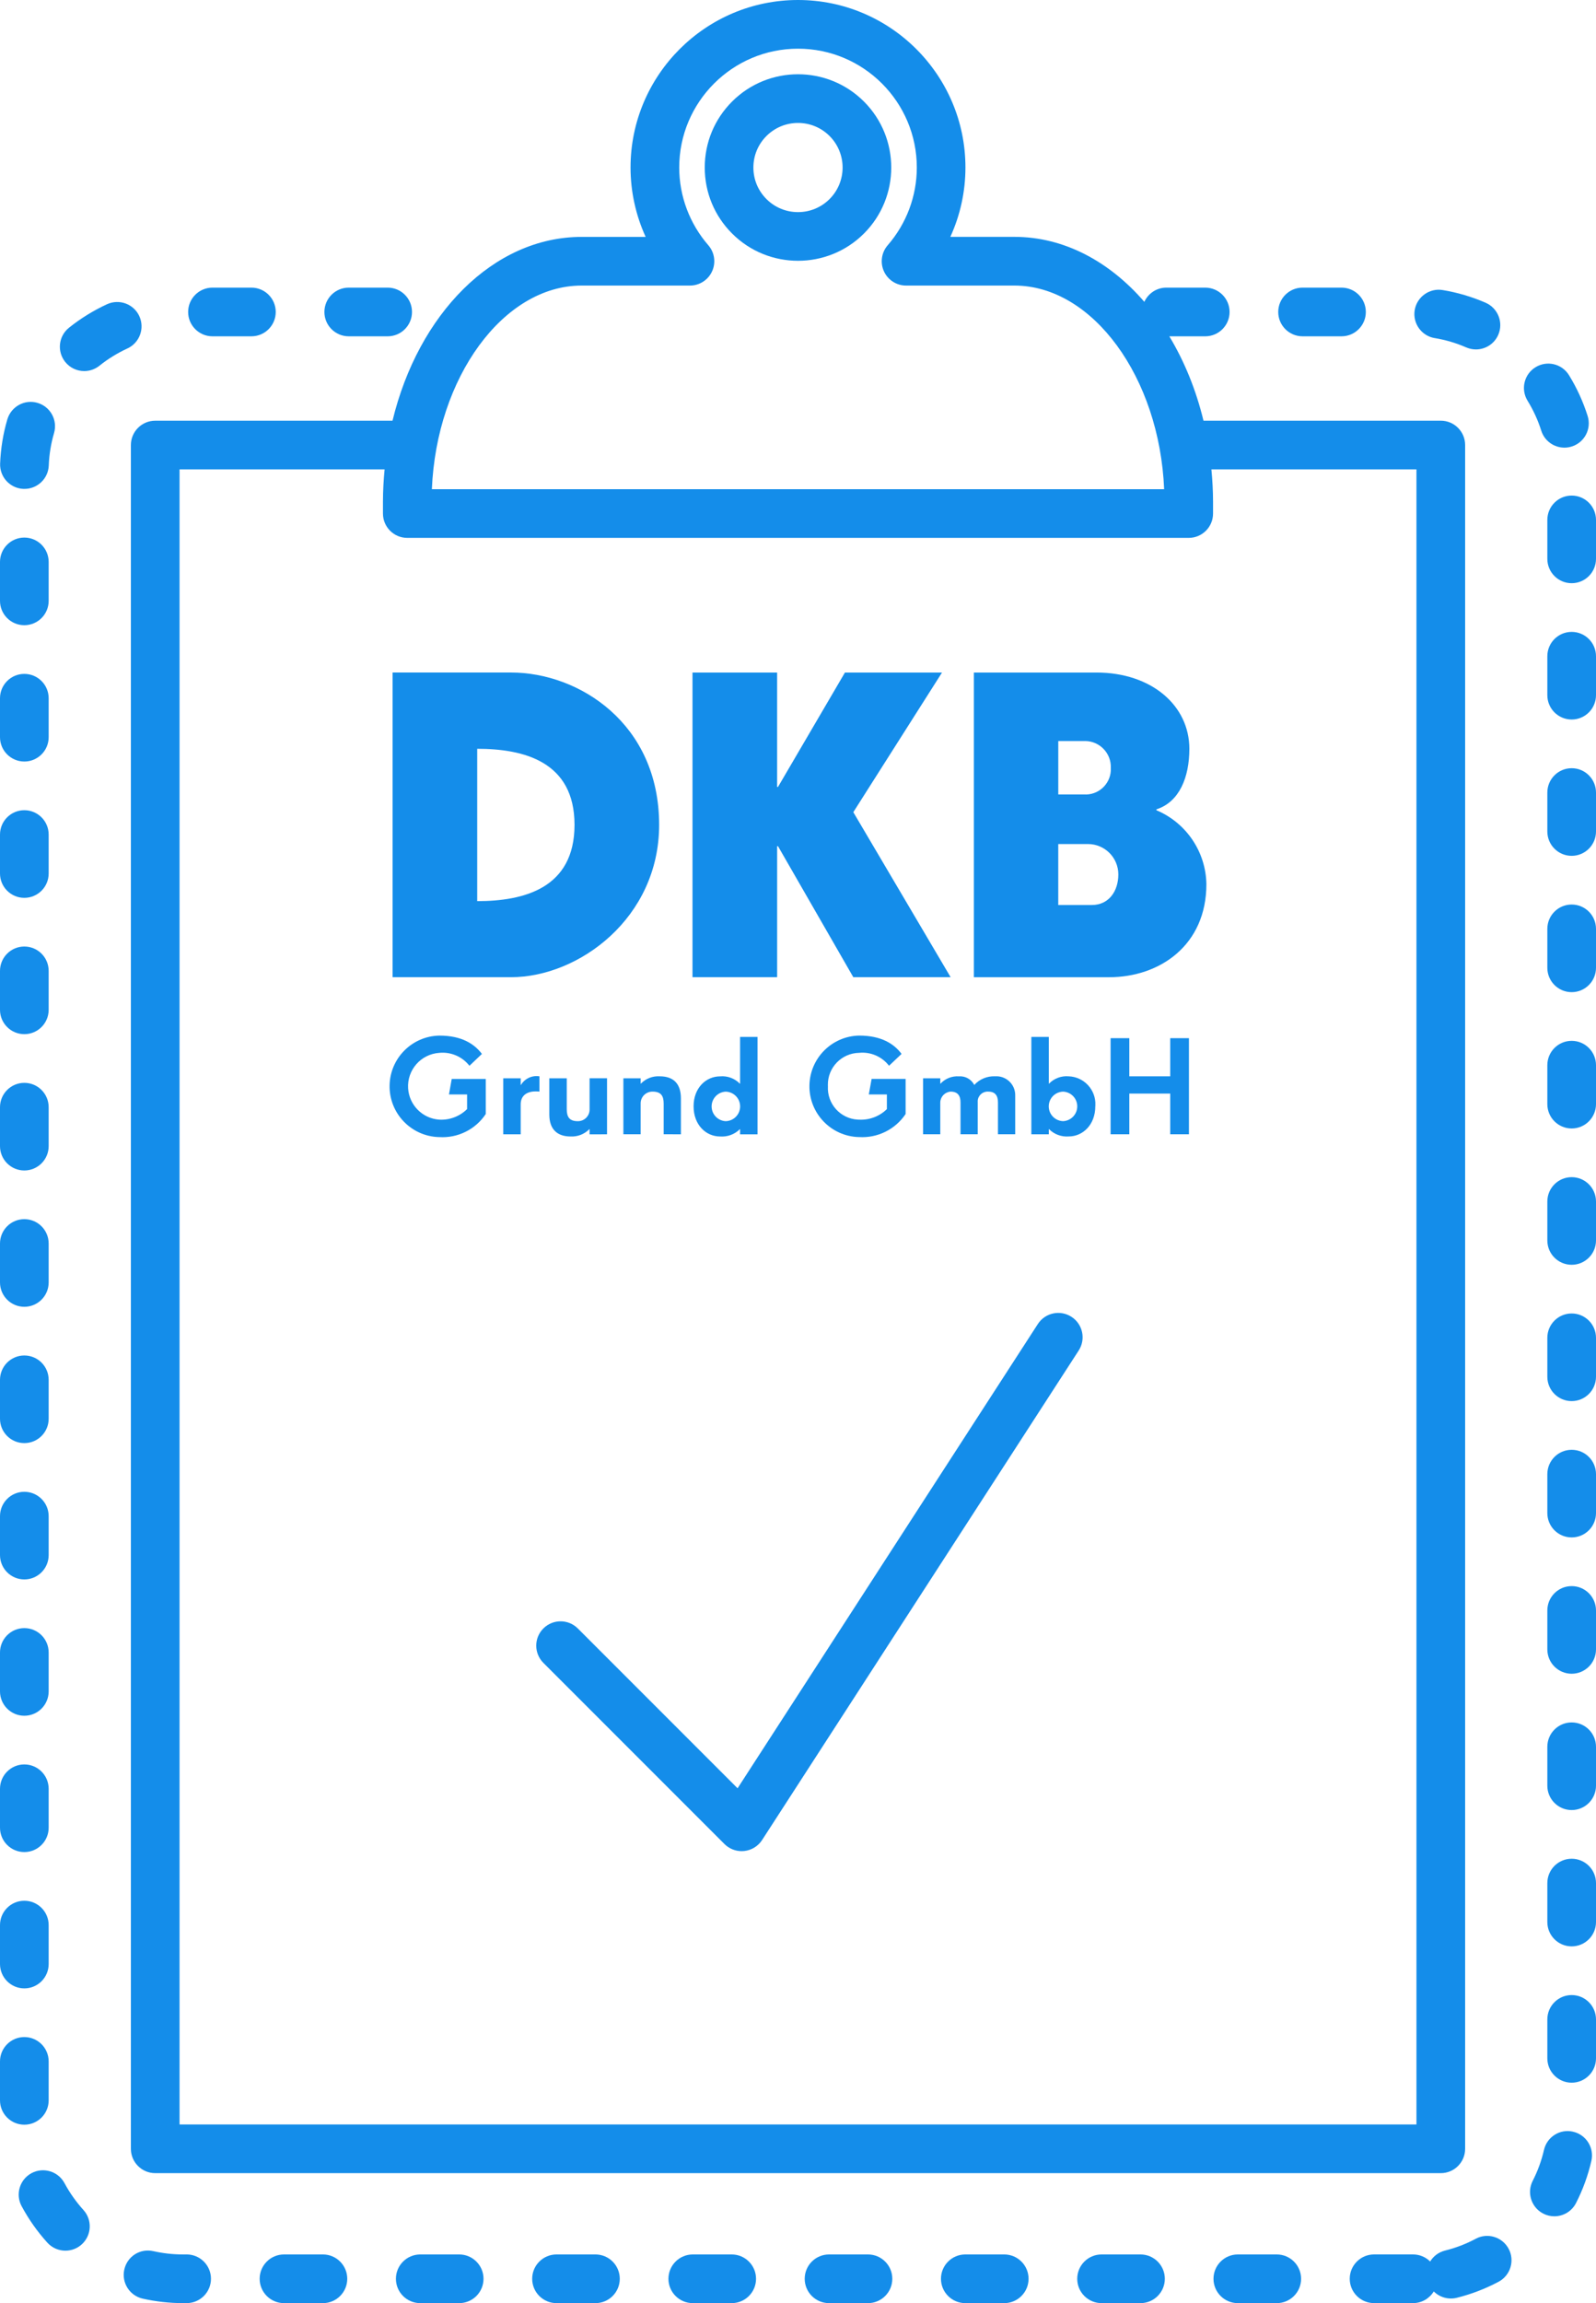 <?xml version="1.0" encoding="UTF-8"?><svg id="Ebene_1" xmlns="http://www.w3.org/2000/svg" viewBox="0 0 81.989 118.268"><path d="M1.25,60.105c.69,0,1.25-.56,1.25-1.25v-2c0-.69-.56-1.25-1.25-1.25S-0,56.165-0,56.855v2c0,.69,.56,1.25,1.25,1.25Z" fill="#148dea"/><path d="M1.25,67.105c.69,0,1.25-.56,1.25-1.25v-2c0-.69-.56-1.25-1.25-1.25S-0,63.165-0,63.855v2c0,.69,.56,1.25,1.25,1.25Z" fill="#148dea"/><path d="M1.25,53.105c.69,0,1.25-.56,1.25-1.25v-2c0-.69-.56-1.25-1.25-1.25S-0,49.165-0,49.855v2c0,.69,.56,1.25,1.25,1.25Z" fill="#148dea"/><path d="M1.25,88.105c.69,0,1.25-.56,1.25-1.25v-2c0-.69-.56-1.25-1.25-1.25S-0,84.165-0,84.855v2c0,.69,.56,1.25,1.25,1.25Z" fill="#148dea"/><path d="M1.25,74.105c.69,0,1.25-.56,1.25-1.25v-2c0-.69-.56-1.25-1.25-1.25S-0,70.165-0,70.855v2c0,.69,.56,1.25,1.25,1.25Z" fill="#148dea"/><path d="M2.5,107.855v-2c0-.69-.56-1.25-1.25-1.25S-0,105.165-0,105.855v2c0,.69,.56,1.25,1.25,1.25s1.25-.56,1.25-1.25Z" fill="#148dea"/><path d="M1.25,102.105c.69,0,1.25-.56,1.25-1.25v-2c0-.69-.56-1.25-1.25-1.25S-0,98.165-0,98.855v2c0,.69,.56,1.25,1.25,1.25Z" fill="#148dea"/><path d="M1.25,81.105c.69,0,1.25-.56,1.25-1.25v-2c0-.69-.56-1.25-1.25-1.25S-0,77.165-0,77.855v2c0,.69,.56,1.25,1.25,1.25Z" fill="#148dea"/><path d="M1.25,95.105c.69,0,1.25-.56,1.25-1.25v-2c0-.69-.56-1.25-1.25-1.25S-0,91.165-0,91.855v2c0,.69,.56,1.25,1.25,1.25Z" fill="#148dea"/><path d="M17.915,17.27h2c.69,0,1.25-.56,1.25-1.25s-.56-1.25-1.25-1.25h-2c-.69,0-1.25,.56-1.25,1.25s.56,1.25,1.25,1.25Z" fill="#148dea"/><path d="M1.25,46.105c.69,0,1.25-.56,1.25-1.25v-2c0-.69-.56-1.25-1.25-1.25S-0,42.165-0,42.855v2c0,.69,.56,1.25,1.25,1.25Z" fill="#148dea"/><path d="M10.915,17.27h2c.69,0,1.25-.56,1.25-1.25s-.56-1.25-1.25-1.25h-2c-.69,0-1.25,.56-1.25,1.25s.56,1.25,1.25,1.25Z" fill="#148dea"/><path d="M73.705,17.361c.556,.092,1.1,.253,1.618,.479,.163,.07,.332,.104,.498,.104,.482,0,.942-.28,1.147-.751,.275-.633-.015-1.369-.647-1.646-.707-.308-1.45-.527-2.208-.652-.678-.114-1.324,.349-1.438,1.029-.112,.682,.349,1.325,1.029,1.438Z" fill="#148dea"/><path d="M66.915,17.27h2c.69,0,1.25-.56,1.25-1.25s-.56-1.25-1.25-1.25h-2c-.69,0-1.25,.56-1.25,1.25s.56,1.25,1.25,1.25Z" fill="#148dea"/><path d="M1.25,39.105c.69,0,1.25-.56,1.25-1.25v-2c0-.69-.56-1.25-1.25-1.25S-0,35.165-0,35.855v2c0,.69,.56,1.25,1.25,1.25Z" fill="#148dea"/><path d="M1.207,25.104c.017,.001,.033,.001,.05,.001,.668,0,1.222-.528,1.248-1.201,.021-.565,.113-1.125,.271-1.665,.194-.662-.185-1.356-.848-1.551-.658-.196-1.355,.185-1.551,.848-.217,.736-.341,1.501-.371,2.271-.026,.69,.511,1.271,1.2,1.298Z" fill="#148dea"/><path d="M1.25,32.105c.69,0,1.25-.56,1.25-1.25v-2c0-.69-.56-1.25-1.25-1.25S-0,28.165-0,28.855v2c0,.69,.56,1.25,1.25,1.25Z" fill="#148dea"/><path d="M58.589,115.768h-2c-.69,0-1.25,.56-1.25,1.25s.56,1.25,1.25,1.25h2c.69,0,1.25-.56,1.25-1.25s-.56-1.25-1.25-1.25Z" fill="#148dea"/><path d="M80.739,74.448c-.69,0-1.25,.56-1.25,1.25v2c0,.69,.56,1.25,1.25,1.25s1.25-.56,1.25-1.25v-2c0-.69-.56-1.25-1.25-1.25Z" fill="#148dea"/><path d="M80.739,67.448c-.69,0-1.25,.56-1.25,1.25v2c0,.69,.56,1.25,1.25,1.25s1.25-.56,1.25-1.25v-2c0-.69-.56-1.25-1.25-1.25Z" fill="#148dea"/><path d="M80.739,81.448c-.69,0-1.25,.56-1.25,1.25v2c0,.69,.56,1.25,1.25,1.25s1.25-.56,1.25-1.25v-2c0-.69-.56-1.25-1.25-1.25Z" fill="#148dea"/><path d="M3.312,112.104c-.326-.607-1.086-.836-1.692-.511-.608,.326-.837,1.084-.511,1.692,.362,.676,.808,1.308,1.324,1.878,.247,.272,.586,.411,.927,.411,.3,0,.6-.106,.839-.323,.512-.463,.551-1.254,.088-1.766-.38-.42-.708-.885-.975-1.382Z" fill="#148dea"/><path d="M80.739,95.448c-.69,0-1.25,.56-1.25,1.25v2c0,.69,.56,1.25,1.25,1.25s1.25-.56,1.25-1.25v-2c0-.69-.56-1.25-1.25-1.25Z" fill="#148dea"/><path d="M80.739,88.448c-.69,0-1.25,.56-1.25,1.25v2c0,.69,.56,1.25,1.25,1.25s1.25-.56,1.25-1.25v-2c0-.69-.56-1.25-1.25-1.25Z" fill="#148dea"/><path d="M80.739,39.448c-.69,0-1.25,.56-1.25,1.25v2c0,.69,.56,1.25,1.25,1.25s1.25-.56,1.25-1.25v-2c0-.69-.56-1.25-1.25-1.25Z" fill="#148dea"/><path d="M80.739,32.448c-.69,0-1.25,.56-1.25,1.25v2c0,.69,.56,1.25,1.25,1.25s1.25-.56,1.25-1.25v-2c0-.69-.56-1.25-1.25-1.25Z" fill="#148dea"/><path d="M80.739,25.448c-.69,0-1.25,.56-1.25,1.25v2c0,.69,.56,1.25,1.25,1.25s1.25-.56,1.25-1.25v-2c0-.69-.56-1.25-1.25-1.25Z" fill="#148dea"/><path d="M80.739,53.448c-.69,0-1.25,.56-1.25,1.25v2c0,.69,.56,1.25,1.25,1.25s1.25-.56,1.25-1.25v-2c0-.69-.56-1.25-1.25-1.25Z" fill="#148dea"/><path d="M80.739,102.448c-.69,0-1.25,.56-1.25,1.25v2c0,.69,.56,1.25,1.25,1.25s1.25-.56,1.25-1.25v-2c0-.69-.56-1.25-1.25-1.25Z" fill="#148dea"/><path d="M80.739,46.448c-.69,0-1.25,.56-1.25,1.25v2c0,.69,.56,1.25,1.25,1.25s1.25-.56,1.25-1.25v-2c0-.69-.56-1.25-1.25-1.25Z" fill="#148dea"/><path d="M80.739,60.448c-.69,0-1.25,.56-1.25,1.25v2c0,.69,.56,1.25,1.25,1.25s1.25-.56,1.25-1.25v-2c0-.69-.56-1.25-1.25-1.25Z" fill="#148dea"/><path d="M30.589,115.768h-2c-.69,0-1.25,.56-1.25,1.25s.56,1.25,1.25,1.25h2c.69,0,1.25-.56,1.25-1.25s-.56-1.25-1.25-1.25Z" fill="#148dea"/><path d="M51.589,115.768h-2c-.69,0-1.25,.56-1.25,1.25s.56,1.25,1.25,1.25h2c.69,0,1.25-.56,1.25-1.25s-.56-1.25-1.25-1.25Z" fill="#148dea"/><path d="M44.589,115.768h-2c-.69,0-1.25,.56-1.25,1.25s.56,1.25,1.25,1.25h2c.69,0,1.25-.56,1.25-1.25s-.56-1.25-1.25-1.25Z" fill="#148dea"/><path d="M23.589,115.768h-2c-.69,0-1.25,.56-1.25,1.25s.56,1.25,1.25,1.25h2c.69,0,1.25-.56,1.25-1.25s-.56-1.25-1.25-1.25Z" fill="#148dea"/><path d="M37.589,115.768h-2c-.69,0-1.25,.56-1.25,1.25s.56,1.25,1.25,1.25h2c.69,0,1.25-.56,1.25-1.25s-.56-1.25-1.25-1.25Z" fill="#148dea"/><path d="M7.157,16.234c-.289-.626-1.029-.898-1.659-.612-.695,.321-1.353,.727-1.953,1.206-.539,.431-.627,1.217-.196,1.757,.247,.309,.61,.47,.978,.47,.273,0,.549-.089,.779-.273,.442-.354,.927-.652,1.439-.888,.627-.289,.9-1.032,.612-1.659Z" fill="#148dea"/><path d="M9.589,115.768h-.188c-.512,0-1.023-.057-1.52-.169-.685-.157-1.344,.27-1.495,.942-.152,.674,.27,1.343,.942,1.495,.678,.153,1.375,.231,2.072,.231h.188c.69,0,1.25-.56,1.25-1.25s-.56-1.25-1.25-1.25Z" fill="#148dea"/><path d="M16.589,115.768h-2c-.69,0-1.25,.56-1.25,1.25s.56,1.25,1.25,1.25h2c.69,0,1.25-.56,1.25-1.25s-.56-1.25-1.25-1.25Z" fill="#148dea"/><path d="M80.368,22.987c.124,0,.251-.019,.377-.059,.658-.208,1.023-.91,.814-1.568-.231-.732-.553-1.437-.957-2.093-.362-.589-1.133-.772-1.72-.409-.588,.361-.771,1.132-.409,1.72,.296,.481,.533,.998,.703,1.536,.168,.533,.66,.873,1.191,.873Z" fill="#148dea"/><path d="M80.814,109.465c-.677-.16-1.344,.266-1.498,.938-.127,.55-.321,1.083-.579,1.586-.314,.614-.07,1.368,.544,1.683,.183,.093,.377,.137,.568,.137,.454,0,.893-.248,1.114-.681,.351-.687,.616-1.414,.788-2.164,.155-.673-.265-1.344-.938-1.498Z" fill="#148dea"/><path d="M65.589,115.768h-2c-.69,0-1.25,.56-1.25,1.25s.56,1.25,1.25,1.25h2c.69,0,1.25-.56,1.25-1.25s-.56-1.25-1.25-1.25Z" fill="#148dea"/><path d="M75.811,114.963c-.5,.267-1.03,.47-1.574,.604-.334,.083-.603,.292-.768,.563-.226-.225-.537-.363-.881-.363h-2c-.69,0-1.25,.56-1.25,1.25s.56,1.25,1.25,1.25h2c.452,0,.848-.24,1.067-.6,.299,.298,.743,.434,1.181,.327,.745-.185,1.468-.462,2.15-.825,.609-.325,.84-1.082,.516-1.691-.326-.609-1.082-.841-1.691-.516Z" fill="#148dea"/><path d="M6.724,22.853V110.343c0,.69,.56,1.25,1.25,1.25H74.016c.69,0,1.25-.56,1.25-1.25V22.853c0-.69-.56-1.25-1.25-1.25h-12.191c-.385-1.593-.986-3.056-1.755-4.333h1.845c.69,0,1.25-.56,1.25-1.25s-.56-1.25-1.25-1.25h-2c-.503,0-.93,.301-1.129,.729-1.792-2.071-4.123-3.336-6.676-3.336h-3.29c.508-1.11,.776-2.324,.776-3.562C49.597,3.859,45.738-0,40.995-0s-8.603,3.859-8.603,8.603c0,1.236,.269,2.45,.776,3.562h-3.29c-4.54,0-8.393,3.971-9.714,9.439H7.974c-.69,0-1.25,.56-1.25,1.25ZM29.879,14.664h5.565c.489,0,.934-.286,1.137-.731,.204-.445,.128-.968-.192-1.338-.965-1.111-1.496-2.529-1.496-3.992,0-3.365,2.737-6.103,6.103-6.103,3.364,0,6.102,2.737,6.102,6.103,0,1.464-.531,2.881-1.496,3.992-.32,.369-.396,.893-.193,1.338s.648,.731,1.138,.731h5.565c4.028,0,7.454,4.727,7.692,10.458H22.186c.238-5.731,3.664-10.458,7.692-10.458ZM9.224,24.103h10.533c-.05,.544-.084,1.094-.084,1.655v.613c0,.69,.56,1.25,1.25,1.25H61.066c.69,0,1.25-.56,1.25-1.25v-.613c0-.561-.034-1.112-.084-1.655h10.533V109.093H9.224V24.103Z" fill="#148dea"/><path d="M44.383,5.215c-1.867-1.869-4.908-1.869-6.775,0-.905,.904-1.404,2.107-1.404,3.388s.499,2.483,1.404,3.388c.934,.935,2.161,1.401,3.388,1.401s2.454-.467,3.388-1.401c1.868-1.868,1.868-4.907,0-6.775Zm-1.768,5.008c-.893,.893-2.348,.893-3.24,0-.434-.433-.672-1.008-.672-1.62s.238-1.188,.672-1.62c.446-.446,1.033-.67,1.62-.67s1.174,.224,1.62,.67c.894,.894,.894,2.347,0,3.24Z" fill="#148dea"/><path d="M33.861,42.357c0-5.212-4.126-7.823-7.609-7.823h-6.084v15.646h6.084c3.483,0,7.609-3.043,7.609-7.823Zm-9.346-3.906c2.389,0,4.999,.651,4.999,3.905v.001c0,3.263-2.61,3.917-4.999,3.917v-7.823Z" fill="#148dea"/><polygon points="39.923 43.453 39.967 43.453 43.836 50.18 48.835 50.18 43.836 41.706 48.393 34.535 43.406 34.535 39.966 40.411 39.922 40.411 39.922 34.535 35.574 34.535 35.574 50.18 39.923 50.18 39.923 43.453" fill="#148dea"/><path d="M59.407,41.605v-.044c1.173-.376,1.692-1.637,1.692-3.109,0-2.224-1.946-3.917-4.776-3.917h-6.294v15.646h6.946c2.611,0,4.999-1.649,4.999-4.78-.028-1.662-1.035-3.15-2.567-3.795Zm-5.042-3.552h1.328c.028-.001,.056-.001,.084,0,.734,.023,1.311,.637,1.287,1.372,.003,.05,.003,.1,0,.15-.041,.716-.655,1.263-1.371,1.221l-1.328,0v-2.744Zm1.725,8.42h-1.726v-3.131h1.529c.861,.001,1.558,.699,1.557,1.56,0,.873-.498,1.571-1.361,1.571Z" fill="#148dea"/><path d="M23.066,56.2h.929v.753c-.378,.374-.896,.571-1.427,.542-.86-.057-1.545-.742-1.602-1.602-.062-.947,.655-1.766,1.602-1.828,.596-.058,1.18,.192,1.548,.664l.641-.609c-.387-.509-1.028-.941-2.19-.941-1.398,.028-2.525,1.155-2.553,2.553-.029,1.439,1.114,2.629,2.553,2.659l-.002-.001c.951,.061,1.862-.391,2.389-1.184v-1.802h-1.748l-.142,.797Z" fill="#148dea"/><path d="M27.711,56.056v-.786c-.378-.061-.755,.115-.951,.444h-.011v-.343h-.896v2.875h.896v-1.538c0-.398,.255-.664,.774-.664,.063-.002,.126,.002,.188,.011Z" fill="#148dea"/><path d="M31.184,58.245v-2.875h-.896v1.583c0,.013,0,.025,0,.038-.008,.329-.28,.589-.609,.582-.422,0-.564-.21-.564-.619v-1.583h-.896v1.859c0,.753,.399,1.129,1.095,1.129,.36,.018,.71-.119,.962-.376h.011v.266l.896-.001Z" fill="#148dea"/><path d="M32.911,55.648v-.277h-.887v2.875h.887v-1.572c-0-.007-0-.013-0-.02,.002-.333,.275-.602,.608-.599,.433,0,.575,.21,.575,.619v1.571l.885,.002v-1.848c0-.753-.387-1.129-1.084-1.129-.364-.023-.719,.114-.973,.376h-.01Z" fill="#148dea"/><path d="M38.915,58.247v-5.001h-.896v2.402h-.01c-.265-.272-.639-.41-1.017-.376-.719,0-1.361,.586-1.361,1.538,0,.962,.641,1.549,1.361,1.549,.378,.028,.749-.109,1.017-.376h.01v.266h.896Zm-1.636-.674c-.39-.019-.702-.331-.721-.721-.02-.419,.303-.775,.721-.795,.406,.009,.733,.336,.742,.742,.009,.419-.323,.765-.742,.774Z" fill="#148dea"/><path d="M44.135,54.064c.592-.059,1.173,.192,1.536,.664l.643-.609c-.377-.509-1.03-.941-2.179-.941-1.398,.028-2.525,1.155-2.553,2.553-.029,1.439,1.114,2.629,2.553,2.659v-.001c.95,.058,1.859-.393,2.388-1.184v-1.802h-1.747l-.144,.797h.929v.753c-.378,.372-.896,.569-1.426,.542-.024-0-.049-.001-.073-.002-.896-.05-1.581-.817-1.531-1.713-.001-.018-.002-.037-.002-.056-.015-.902,.704-1.645,1.606-1.66Z" fill="#148dea"/><path d="M48.304,55.648v-.277h-.884v2.875h.883v-1.638c.01-.293,.24-.532,.532-.553,.364,0,.508,.21,.508,.553v1.638h.885v-1.638c-.002-.027-.003-.055-.001-.082,.02-.28,.263-.491,.543-.471,.355,0,.497,.21,.497,.553v1.638h.886v-1.98c.001-.032,0-.063-.002-.095-.035-.533-.495-.936-1.028-.901-.406-.02-.799,.142-1.073,.443-.15-.291-.459-.465-.786-.441-.358-.025-.707,.113-.951,.376h-.01Z" fill="#148dea"/><path d="M54.906,55.271c-.379-.036-.753,.103-1.017,.376h-.01v-2.401h-.897v5.001h.897v-.266h.01c.267,.269,.639,.406,1.017,.376v-0c.708,0,1.361-.586,1.361-1.549,.002-.02,.003-.04,.004-.06,.031-.785-.58-1.446-1.364-1.478Zm-.288,2.301c-.406-.009-.733-.336-.742-.742-.009-.419,.323-.765,.742-.774,.39,.019,.703,.331,.721,.721,.02,.419-.303,.774-.721,.795Z" fill="#148dea"/><polygon points="60.117 55.27 58.014 55.27 58.014 53.311 57.053 53.311 57.053 58.246 58.014 58.246 58.014 56.156 60.117 56.156 60.117 58.246 61.078 58.246 61.078 53.311 60.117 53.311 60.117 55.27" fill="#148dea"/><path d="M55.044,67.62c-.58-.375-1.354-.21-1.729,.371l-15.425,23.839-8.208-8.208c-.488-.488-1.279-.488-1.768,0s-.488,1.279,0,1.768l9.302,9.302c.235,.235,.554,.366,.884,.366,.044,0,.088-.002,.132-.007,.375-.04,.713-.247,.918-.564l16.265-25.138c.375-.579,.209-1.354-.371-1.729Z" fill="#148dea"/></svg>